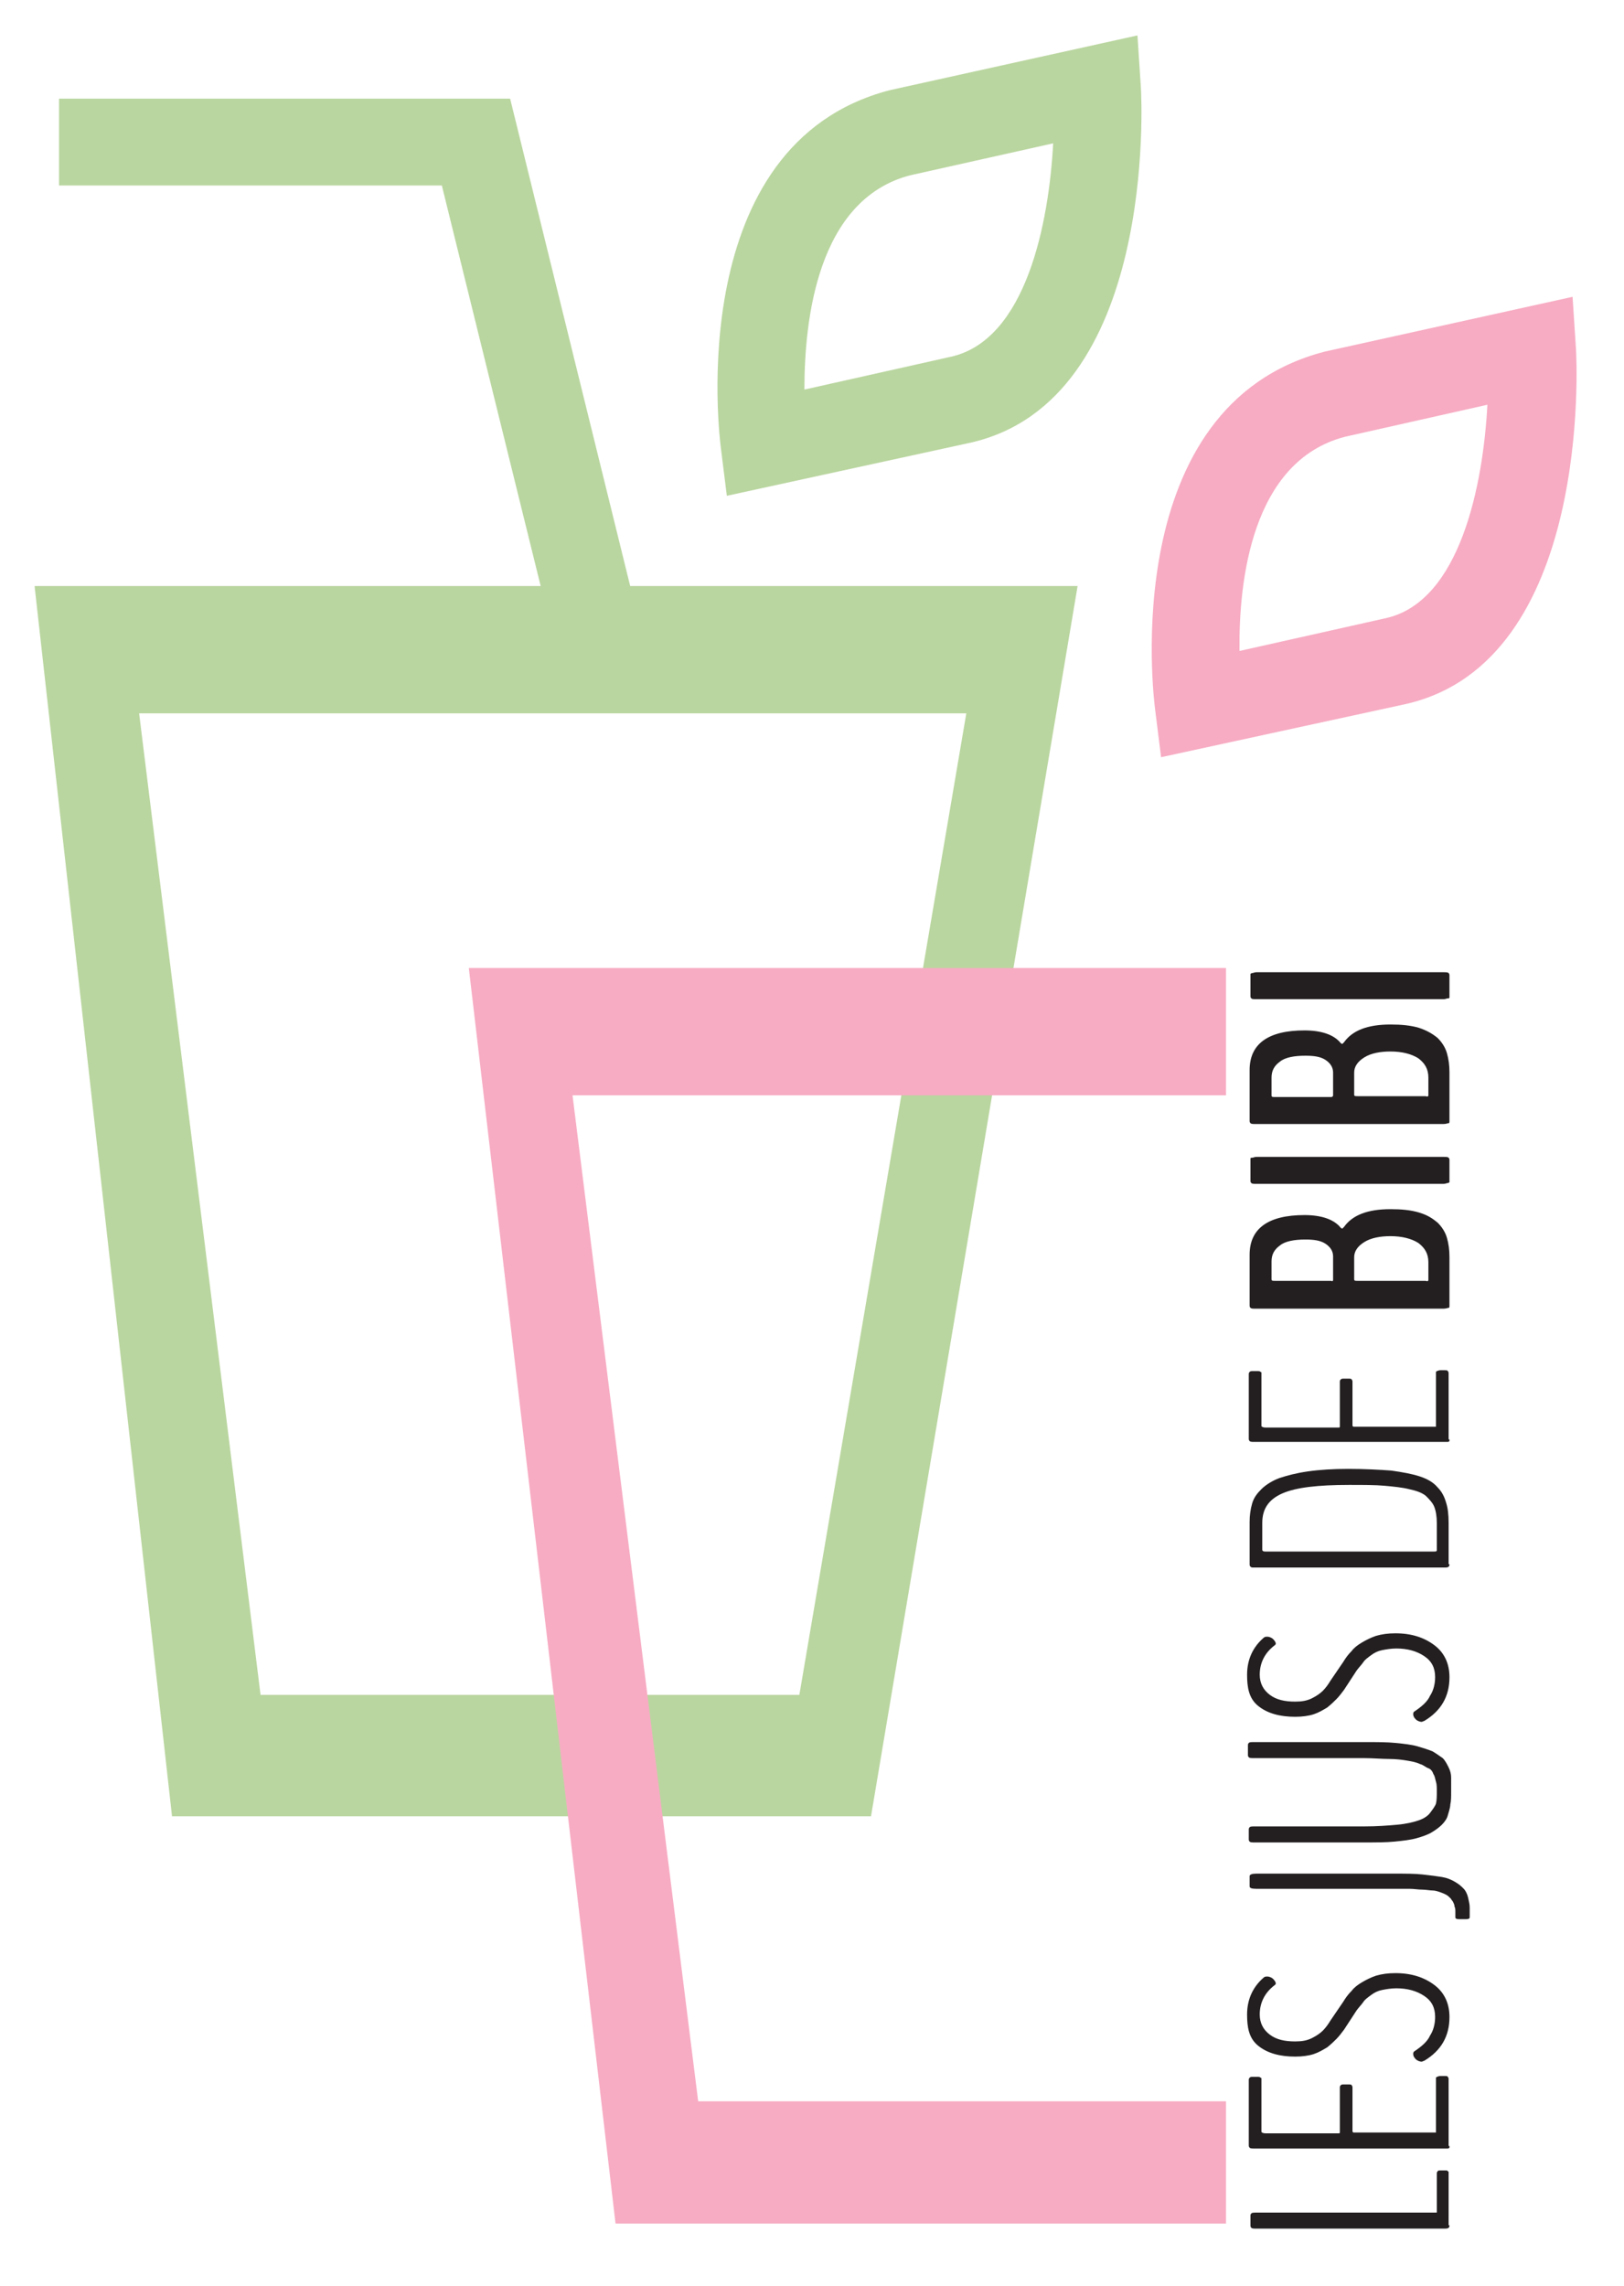 <?xml version="1.0" encoding="utf-8"?>
<!-- Generator: Adobe Illustrator 25.4.1, SVG Export Plug-In . SVG Version: 6.00 Build 0)  -->
<svg version="1.1" id="Layer_1" xmlns="http://www.w3.org/2000/svg" xmlns:xlink="http://www.w3.org/1999/xlink" x="0px" y="0px"
	 viewBox="0 0 192.6 271.1" style="enable-background:new 0 0 192.6 271.1;" xml:space="preserve">
<style type="text/css">
	.st0{fill:#BAD6A0;}
	.st1{fill:#F7ACC3;}
	.st2{enable-background:new    ;}
	.st3{fill:#231F20;}
</style>
<path class="st0" d="M86.2,58.8l-0.7-5.6c-0.2-1.5-4.5-36.1,20-42.5l29.4-6.5l0.4,6.1c0.1,1.5,1.9,37.2-20.2,42.2L86.2,58.8z
	 M124.9,17l-17,3.8c-11,2.9-12.5,17.2-12.5,25.4l17.4-3.9C121.7,40.3,124.4,26.4,124.9,17z"/>
<polygon class="st0" points="65.7,75.9 52.4,22 7,22 7,11.7 60.5,11.7 75.7,73.4 "/>
<path class="st1" d="M137.7,89.8l-0.7-5.6c-0.2-1.5-4.5-36.1,20.1-42.5l29.4-6.5l0.4,6.1c0.1,1.5,1.9,37.2-20.2,42.2L137.7,89.8z
	 M176.4,48l-16.9,3.8c-11.1,2.9-12.6,17.2-12.5,25.4l17.4-3.9C173.2,71.3,175.9,57.4,176.4,48z"/>
<path class="st0" d="M127.8,69.5H4.1l16.3,145.9h82.9L127.8,69.5z M16.5,84.6h98.1L94.8,201H30.9L16.5,84.6z"/>
<polygon class="st1" points="67.9,129.9 145.4,129.9 145.4,114.8 55.6,114.8 73,263.7 145.4,263.7 145.4,249.2 82.8,249.2 "/>
<g class="st2">
	<path class="st3" d="M171.9,263.9c0,0.1,0,0.2-0.1,0.3c-0.1,0.1-0.3,0.1-0.6,0.1h-22.2c-0.3,0-0.5,0-0.6-0.1
		c-0.1-0.1-0.1-0.2-0.1-0.3v-1.1c0-0.1,0-0.2,0.1-0.3c0.1-0.1,0.3-0.1,0.6-0.1h21.1c0.1,0,0.2,0,0.2,0c0.1,0,0.1,0,0.1-0.1
		s0-0.1,0-0.1v-4.4c0-0.1,0-0.2,0.1-0.3c0-0.1,0.2-0.1,0.4-0.1h0.5c0.2,0,0.3,0,0.3,0.1c0.1,0,0.1,0.1,0.1,0.1s0,0.1,0,0.2V263.9z"
		/>
	<path class="st3" d="M171.9,254.5c0,0.1,0,0.2,0,0.2s-0.1,0.1-0.2,0.1c-0.1,0-0.2,0-0.4,0h-22.6c-0.2,0-0.4,0-0.5-0.1
		c-0.1-0.1-0.1-0.2-0.1-0.3v-7.7c0-0.1,0-0.2,0.1-0.3c0.1-0.1,0.2-0.1,0.4-0.1h0.5c0.2,0,0.3,0,0.4,0.1c0.1,0,0.1,0.1,0.1,0.1
		s0,0.1,0,0.2v6.1c0,0.1,0.2,0.2,0.5,0.2h8.6c0,0,0.1,0,0.1,0s0.1,0,0.1-0.1v-5.3c0-0.1,0-0.2,0.1-0.3c0.1-0.1,0.2-0.1,0.4-0.1h0.5
		c0.2,0,0.4,0,0.4,0.1c0.1,0.1,0.1,0.2,0.1,0.3v5.2c0,0,0,0,0.1,0.1c0.1,0,0.2,0,0.2,0h9.6v-6.3c0-0.1,0-0.2,0-0.2
		c0,0,0.1-0.1,0.1-0.1c0.1,0,0.2-0.1,0.4-0.1h0.5c0.2,0,0.4,0,0.4,0.1c0.1,0.1,0.1,0.2,0.1,0.3V254.5z"/>
	<path class="st3" d="M147.9,238.9c0-1.8,0.7-3.3,2-4.4c0.1-0.1,0.3-0.1,0.4-0.1c0.2,0,0.5,0.1,0.7,0.3c0.2,0.2,0.3,0.4,0.3,0.5
		c0,0.1,0,0.1-0.1,0.2c-1.2,0.9-1.8,2.1-1.8,3.5c0,1,0.4,1.8,1.2,2.4c0.8,0.6,1.8,0.8,3,0.8c0.8,0,1.4-0.1,2-0.4
		c0.6-0.3,1-0.6,1.3-0.9c0.3-0.3,0.6-0.7,0.9-1.2l1.5-2.2c0.3-0.5,0.6-0.9,1-1.3c0.3-0.4,0.7-0.7,1.2-1c0.5-0.3,1.1-0.6,1.7-0.8
		c0.7-0.2,1.4-0.3,2.3-0.3c1.9,0,3.4,0.5,4.6,1.4c1.2,0.9,1.8,2.2,1.8,3.8c0,2.3-1,4-3,5.2c-0.1,0-0.2,0.1-0.3,0.1
		c-0.2,0-0.5-0.1-0.7-0.3s-0.3-0.4-0.3-0.6c0-0.1,0-0.2,0.1-0.3c0.9-0.6,1.6-1.2,1.9-1.9c0.4-0.6,0.6-1.4,0.6-2.2
		c0-1.1-0.4-1.9-1.3-2.5s-2-0.9-3.3-0.9c-0.6,0-1.2,0.1-1.7,0.2c-0.5,0.1-0.9,0.3-1.3,0.6c-0.4,0.3-0.7,0.5-0.9,0.8
		c-0.2,0.3-0.5,0.6-0.8,1l-1.5,2.3c-0.3,0.4-0.6,0.8-0.9,1.1c-0.3,0.3-0.6,0.6-1.1,1c-0.5,0.3-1,0.6-1.6,0.8s-1.4,0.3-2.2,0.3
		c-1.8,0-3.3-0.4-4.4-1.3S147.9,240.4,147.9,238.9z"/>
	<path class="st3" d="M174.3,227.4c0,0.1-0.1,0.2-0.4,0.2H173c-0.3,0-0.4-0.1-0.4-0.2c0-0.3,0-0.6,0-0.7c0-0.2,0-0.4-0.1-0.6
		c0-0.2-0.1-0.4-0.2-0.6c-0.1-0.1-0.2-0.3-0.3-0.4s-0.3-0.3-0.5-0.4c-0.2-0.1-0.4-0.2-0.7-0.3c-0.3-0.1-0.6-0.2-0.9-0.2
		c-0.3,0-0.8-0.1-1.2-0.1c-0.5,0-1-0.1-1.6-0.1c-0.6,0-1.2,0-1.9,0H149c-0.6,0-0.8-0.1-0.8-0.3v-1.2c0-0.2,0.3-0.3,0.8-0.3h16.5
		c1.2,0,2.3,0,3.2,0.1c0.9,0.1,1.7,0.2,2.3,0.3s1.1,0.3,1.6,0.6s0.7,0.5,1,0.8c0.2,0.2,0.4,0.6,0.5,1c0.1,0.5,0.2,0.8,0.2,1.2
		C174.3,226.4,174.3,226.8,174.3,227.4z"/>
	<path class="st3" d="M172.1,212.5c0,0.6,0,1.1-0.1,1.5c0,0.4-0.2,0.9-0.3,1.3s-0.4,0.8-0.7,1.1c-0.3,0.3-0.7,0.6-1.2,0.9
		c-0.5,0.3-1.1,0.5-1.8,0.7c-0.7,0.2-1.6,0.3-2.6,0.4c-1,0.1-2.2,0.1-3.5,0.1h-13.1c-0.3,0-0.5,0-0.6-0.1c-0.1-0.1-0.1-0.2-0.1-0.3
		v-1.1c0-0.1,0-0.2,0.1-0.3c0.1-0.1,0.3-0.1,0.6-0.1h13c1.5,0,2.8-0.1,3.9-0.2c1.1-0.1,1.9-0.3,2.5-0.5c0.6-0.2,1.1-0.5,1.4-0.9
		c0.3-0.4,0.6-0.8,0.7-1.1c0.1-0.4,0.1-0.9,0.1-1.5c0-0.4,0-0.8-0.1-1.1s-0.1-0.6-0.3-0.9c-0.1-0.3-0.3-0.6-0.6-0.7s-0.6-0.4-1-0.5
		c-0.4-0.2-0.9-0.3-1.5-0.4s-1.3-0.2-2.2-0.2s-1.8-0.1-3-0.1h-13c-0.3,0-0.5,0-0.6-0.1c-0.1-0.1-0.1-0.2-0.1-0.3V207
		c0-0.1,0-0.2,0.1-0.3c0.1-0.1,0.3-0.1,0.6-0.1H162c1.3,0,2.5,0,3.5,0.1c1,0.1,1.9,0.2,2.6,0.4c0.7,0.2,1.3,0.4,1.8,0.6
		c0.5,0.3,0.9,0.6,1.2,0.8c0.3,0.3,0.5,0.7,0.7,1.1s0.3,0.8,0.3,1.2C172.1,211.4,172.1,211.9,172.1,212.5z"/>
	<path class="st3" d="M147.9,198.6c0-1.8,0.7-3.3,2-4.4c0.1-0.1,0.3-0.1,0.4-0.1c0.2,0,0.5,0.1,0.7,0.3c0.2,0.2,0.3,0.4,0.3,0.5
		c0,0.1,0,0.1-0.1,0.2c-1.2,0.9-1.8,2.1-1.8,3.5c0,1,0.4,1.8,1.2,2.4c0.8,0.6,1.8,0.8,3,0.8c0.8,0,1.4-0.1,2-0.4
		c0.6-0.3,1-0.6,1.3-0.9s0.6-0.7,0.9-1.2l1.5-2.2c0.3-0.5,0.6-0.9,1-1.3c0.3-0.4,0.7-0.7,1.2-1c0.5-0.3,1.1-0.6,1.7-0.8
		c0.7-0.2,1.4-0.3,2.3-0.3c1.9,0,3.4,0.5,4.6,1.4c1.2,0.9,1.8,2.2,1.8,3.8c0,2.3-1,4-3,5.2c-0.1,0-0.2,0.1-0.3,0.1
		c-0.2,0-0.5-0.1-0.7-0.3c-0.2-0.2-0.3-0.4-0.3-0.6c0-0.1,0-0.2,0.1-0.3c0.9-0.6,1.6-1.2,1.9-1.9c0.4-0.6,0.6-1.4,0.6-2.2
		c0-1.1-0.4-1.9-1.3-2.5s-2-0.9-3.3-0.9c-0.6,0-1.2,0.1-1.7,0.2s-0.9,0.3-1.3,0.6c-0.4,0.3-0.7,0.5-0.9,0.8c-0.2,0.3-0.5,0.6-0.8,1
		l-1.5,2.3c-0.3,0.4-0.6,0.8-0.9,1.1s-0.6,0.6-1.1,1c-0.5,0.3-1,0.6-1.6,0.8s-1.4,0.3-2.2,0.3c-1.8,0-3.3-0.4-4.4-1.3
		S147.9,200.1,147.9,198.6z"/>
	<path class="st3" d="M171.9,185.5c0,0.1,0,0.2-0.1,0.3c-0.1,0.1-0.3,0.1-0.5,0.1h-22.6c-0.2,0-0.3,0-0.4-0.1
		c-0.1-0.1-0.1-0.2-0.1-0.3v-5c0-0.8,0.1-1.5,0.3-2.2s0.6-1.2,1.1-1.7c0.5-0.5,1.3-1,2.1-1.3c0.9-0.3,2-0.6,3.4-0.8
		c1.4-0.2,3-0.3,4.8-0.3c2,0,3.7,0.1,5.1,0.2c1.4,0.2,2.5,0.4,3.4,0.7s1.6,0.7,2.1,1.3c0.5,0.5,0.8,1.1,1,1.8
		c0.2,0.6,0.3,1.4,0.3,2.4V185.5z M170.4,183.8v-3.2c0-0.7-0.1-1.4-0.3-1.9c-0.2-0.5-0.6-0.9-1-1.3c-0.5-0.4-1.1-0.6-2-0.8
		c-0.8-0.2-1.8-0.3-2.9-0.4c-1.1-0.1-2.5-0.1-4.2-0.1c-3.7,0-6.3,0.3-7.9,1c-1.6,0.7-2.4,1.8-2.4,3.5v3.2c0,0.1,0.1,0.2,0.3,0.2
		h20.1C170.3,184,170.4,184,170.4,183.8z"/>
	<path class="st3" d="M171.9,170.7c0,0.1,0,0.2,0,0.2c0,0-0.1,0.1-0.2,0.1c-0.1,0-0.2,0-0.4,0h-22.6c-0.2,0-0.4,0-0.5-0.1
		c-0.1-0.1-0.1-0.2-0.1-0.3V163c0-0.1,0-0.2,0.1-0.3c0.1-0.1,0.2-0.1,0.4-0.1h0.5c0.2,0,0.3,0,0.4,0.1c0.1,0,0.1,0.1,0.1,0.1
		c0,0,0,0.1,0,0.2v6.1c0,0.1,0.2,0.2,0.5,0.2h8.6c0,0,0.1,0,0.1,0s0.1,0,0.1-0.1v-5.3c0-0.1,0-0.2,0.1-0.3c0.1-0.1,0.2-0.1,0.4-0.1
		h0.5c0.2,0,0.4,0,0.4,0.1c0.1,0.1,0.1,0.2,0.1,0.3v5.2c0,0,0,0,0.1,0.1c0.1,0,0.2,0,0.2,0h9.6v-6.3c0-0.1,0-0.2,0-0.2
		c0,0,0.1-0.1,0.1-0.1c0.1,0,0.2-0.1,0.4-0.1h0.5c0.2,0,0.4,0,0.4,0.1c0.1,0.1,0.1,0.2,0.1,0.3V170.7z"/>
</g>
<g class="st2">
	<path class="st3" d="M171.9,154.8c0,0.2,0,0.3-0.1,0.3s-0.3,0.1-0.6,0.1h-22.3c-0.3,0-0.5,0-0.6-0.1s-0.1-0.2-0.1-0.3v-6
		c0-3.1,2.2-4.7,6.5-4.7c2,0,3.5,0.5,4.3,1.5c0.1,0.1,0.2,0.1,0.2,0.1s0.1-0.1,0.2-0.2c1-1.4,2.8-2.1,5.5-2.1c1.3,0,2.4,0.1,3.4,0.4
		s1.6,0.7,2.2,1.2c0.5,0.5,0.9,1.1,1.1,1.8s0.3,1.4,0.3,2.3V154.8z M158.1,151.8V149c0-0.6-0.3-1.1-0.9-1.5
		c-0.6-0.4-1.4-0.5-2.4-0.5c-1.3,0-2.4,0.2-3,0.7c-0.7,0.5-1,1.1-1,1.9v2.1c0,0.2,0.1,0.2,0.4,0.2h6.7
		C158,152,158.1,151.9,158.1,151.8z M169.4,151.8v-2.1c0-1-0.4-1.7-1.2-2.3c-0.8-0.5-1.9-0.8-3.3-0.8c-1.2,0-2.3,0.2-3.1,0.7
		s-1.2,1.1-1.2,1.8v2.6c0,0.2,0.1,0.2,0.4,0.2h8.1C169.3,152,169.4,151.9,169.4,151.8z"/>
	<path class="st3" d="M171.9,140c0,0.1,0,0.2,0,0.2s-0.1,0.1-0.2,0.1s-0.3,0.1-0.5,0.1h-22.2c-0.3,0-0.5,0-0.6-0.1s-0.1-0.2-0.1-0.3
		v-2.4c0-0.1,0-0.2,0-0.2c0-0.1,0.1-0.1,0.2-0.1c0.1,0,0.3-0.1,0.5-0.1h22.2c0.3,0,0.5,0,0.6,0.1s0.1,0.2,0.1,0.3V140z"/>
	<path class="st3" d="M171.9,132.9c0,0.2,0,0.3-0.1,0.3s-0.3,0.1-0.6,0.1h-22.3c-0.3,0-0.5,0-0.6-0.1s-0.1-0.2-0.1-0.3v-6
		c0-3.1,2.2-4.7,6.5-4.7c2,0,3.5,0.5,4.3,1.5c0.1,0.1,0.2,0.1,0.2,0.1s0.1-0.1,0.2-0.2c1-1.4,2.8-2.1,5.5-2.1c1.3,0,2.4,0.1,3.4,0.4
		c0.9,0.3,1.6,0.7,2.2,1.2c0.5,0.5,0.9,1.1,1.1,1.8s0.3,1.4,0.3,2.3V132.9z M158.1,129.9v-2.7c0-0.6-0.3-1.1-0.9-1.5
		s-1.4-0.5-2.4-0.5c-1.3,0-2.4,0.2-3,0.7c-0.7,0.5-1,1.1-1,1.9v2.1c0,0.2,0.1,0.2,0.4,0.2h6.7C158,130.1,158.1,130,158.1,129.9z
		 M169.4,129.9v-2.1c0-1-0.4-1.7-1.2-2.3c-0.8-0.5-1.9-0.8-3.3-0.8c-1.2,0-2.3,0.2-3.1,0.7c-0.8,0.5-1.2,1.1-1.2,1.8v2.6
		c0,0.2,0.1,0.2,0.4,0.2h8.1C169.3,130.1,169.4,130,169.4,129.9z"/>
	<path class="st3" d="M171.9,118.1c0,0.1,0,0.2,0,0.2c0,0.1-0.1,0.1-0.2,0.1c-0.1,0-0.3,0.1-0.5,0.1h-22.2c-0.3,0-0.5,0-0.6-0.1
		c-0.1-0.1-0.1-0.2-0.1-0.3v-2.4c0-0.1,0-0.2,0-0.2s0.1-0.1,0.2-0.1c0.1,0,0.3-0.1,0.5-0.1h22.2c0.3,0,0.5,0,0.6,0.1
		s0.1,0.2,0.1,0.3V118.1z"/>
</g>
</svg>
